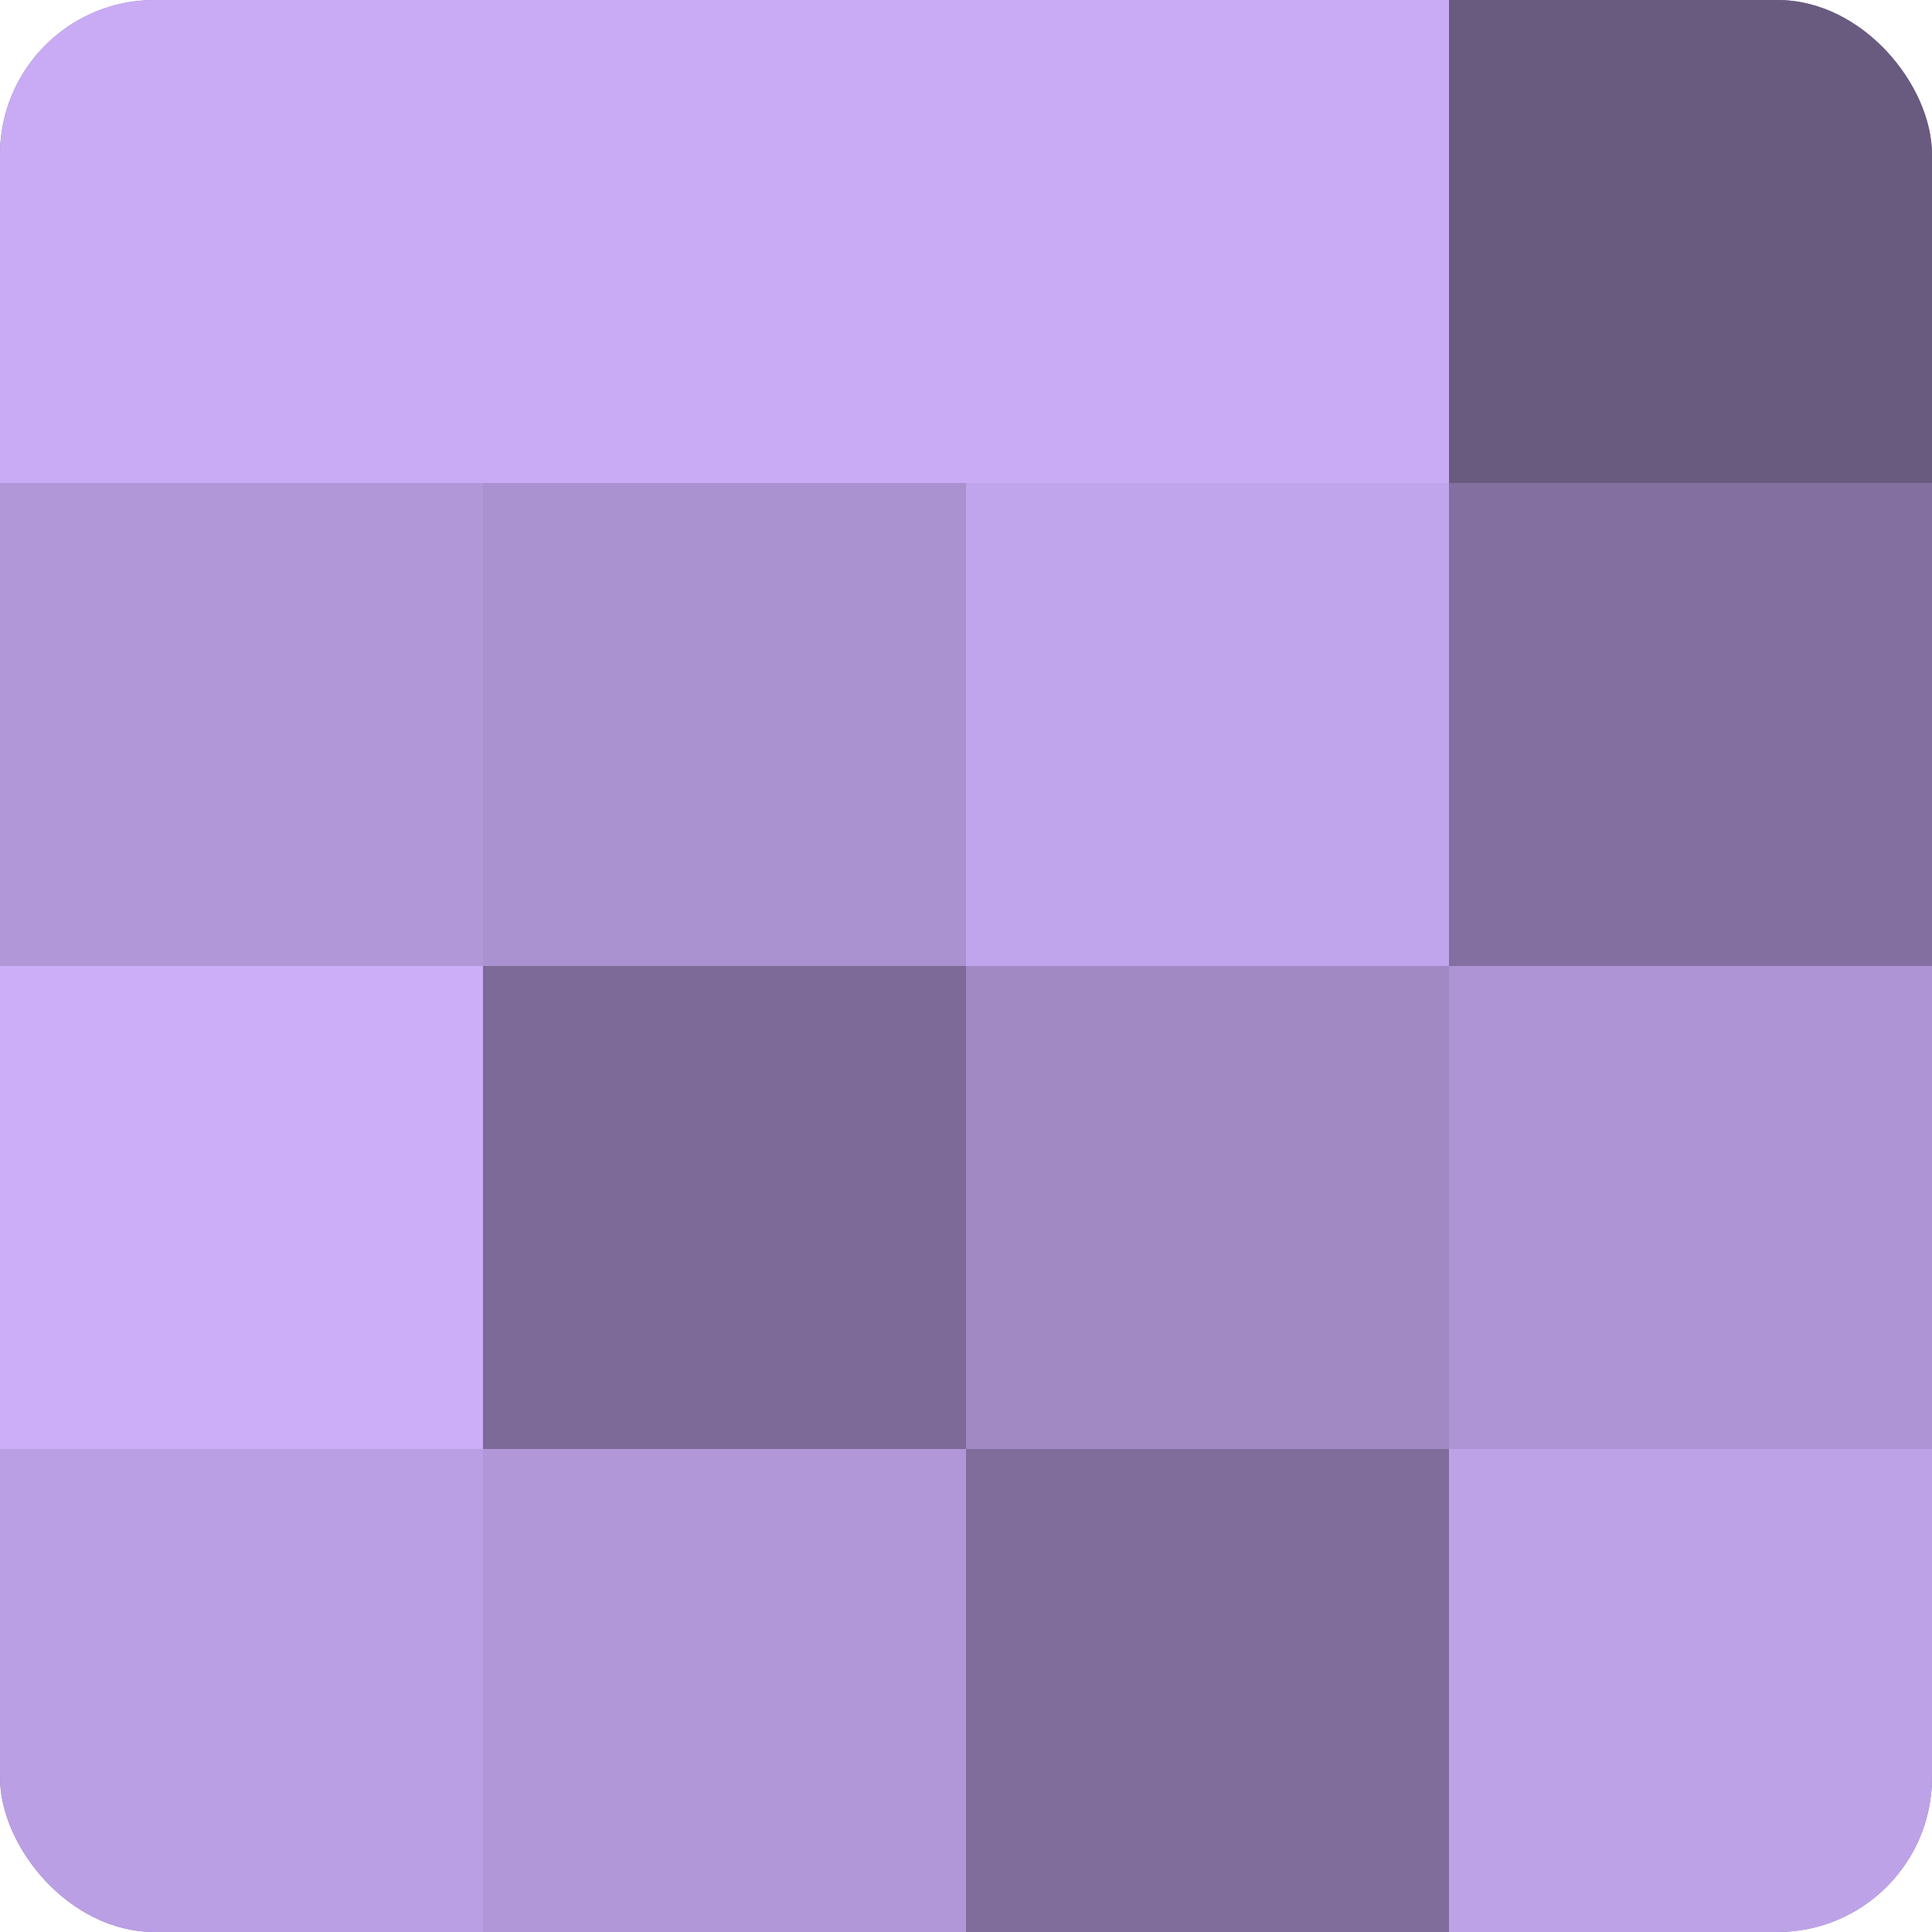 <?xml version="1.0" encoding="UTF-8"?>
<svg xmlns="http://www.w3.org/2000/svg" width="60" height="60" viewBox="0 0 100 100" preserveAspectRatio="xMidYMid meet"><defs><clipPath id="c" width="100" height="100"><rect width="100" height="100" rx="8" ry="8"/></clipPath></defs><g clip-path="url(#c)"><rect width="100" height="100" fill="#8370a0"/><rect width="25" height="25" fill="#c8abf4"/><rect y="25" width="25" height="25" fill="#b197d8"/><rect y="50" width="25" height="25" fill="#cbadf8"/><rect y="75" width="25" height="25" fill="#bb9fe4"/><rect x="25" width="25" height="25" fill="#c8abf4"/><rect x="25" y="25" width="25" height="25" fill="#aa92d0"/><rect x="25" y="50" width="25" height="25" fill="#7d6a98"/><rect x="25" y="75" width="25" height="25" fill="#b197d8"/><rect x="50" width="25" height="25" fill="#c8abf4"/><rect x="50" y="25" width="25" height="25" fill="#c1a5ec"/><rect x="50" y="50" width="25" height="25" fill="#a189c4"/><rect x="50" y="75" width="25" height="25" fill="#806d9c"/><rect x="75" width="25" height="25" fill="#695a80"/><rect x="75" y="25" width="25" height="25" fill="#8370a0"/><rect x="75" y="50" width="25" height="25" fill="#ae94d4"/><rect x="75" y="75" width="25" height="25" fill="#bea2e8"/></g></svg>
